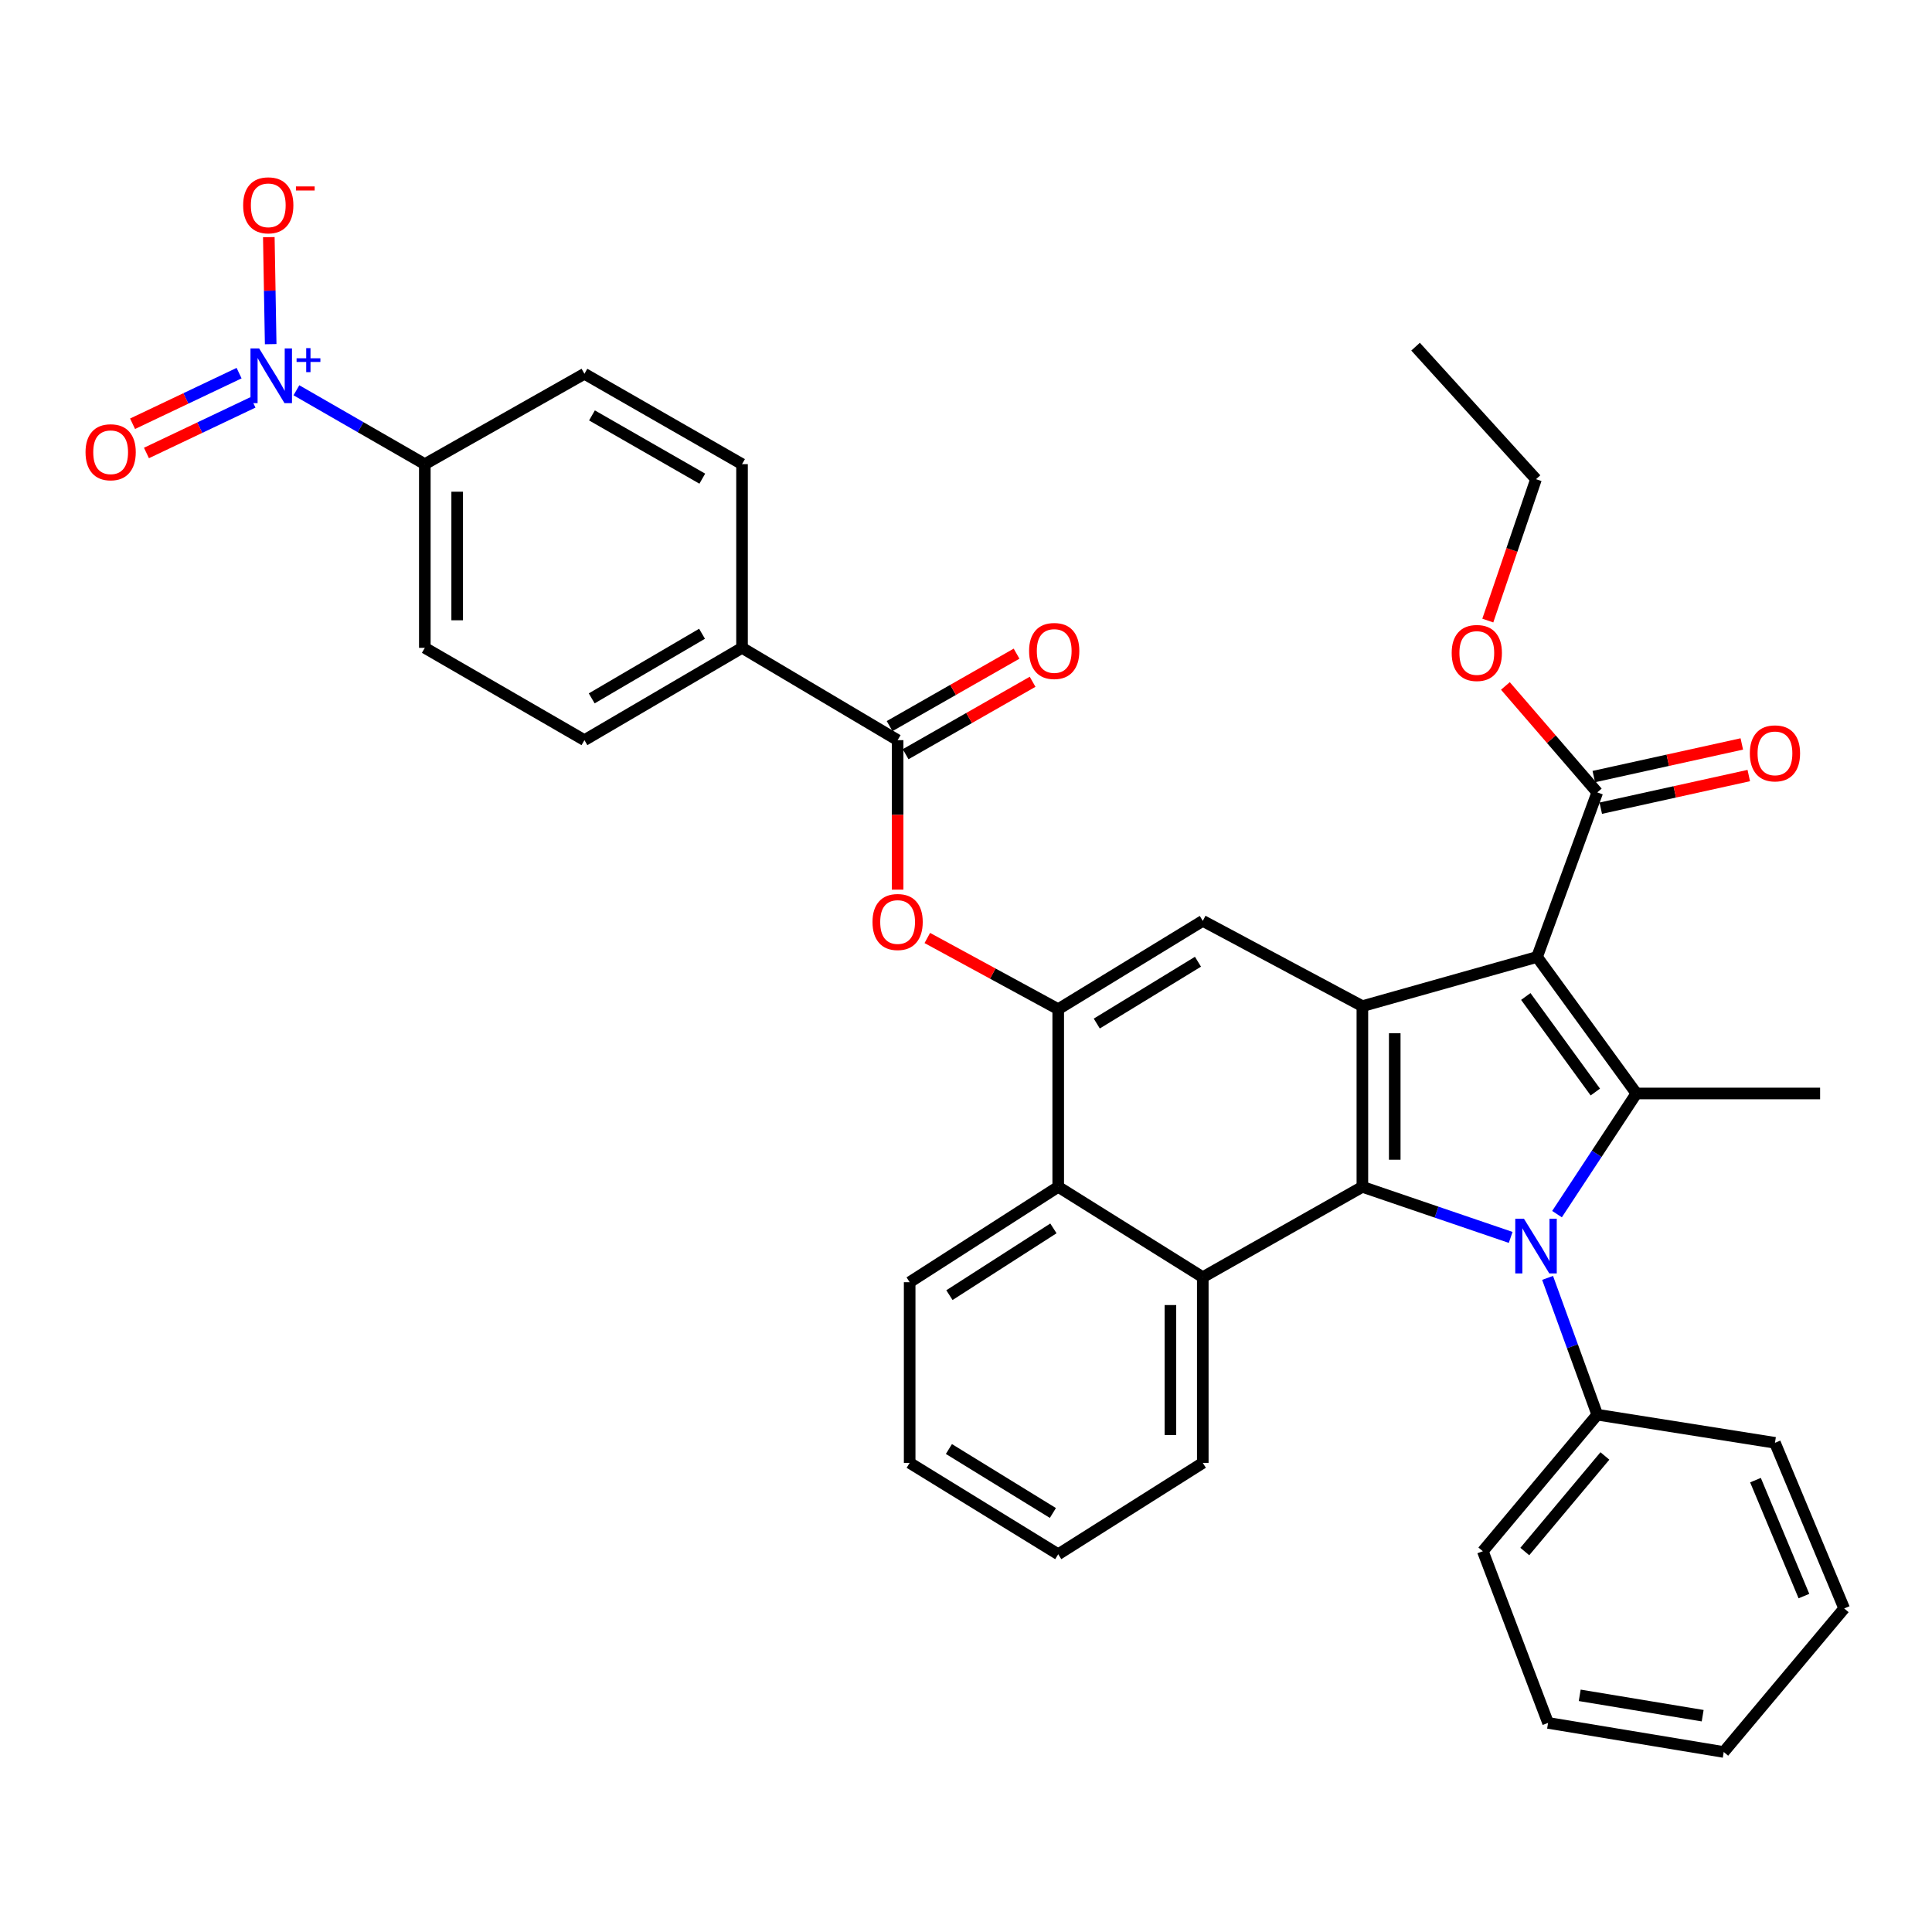 <?xml version='1.0' encoding='iso-8859-1'?>
<svg version='1.1' baseProfile='full'
              xmlns='http://www.w3.org/2000/svg'
                      xmlns:rdkit='http://www.rdkit.org/xml'
                      xmlns:xlink='http://www.w3.org/1999/xlink'
                  xml:space='preserve'
width='1000px' height='1000px' viewBox='0 0 1000 1000'>
<!-- END OF HEADER -->
<rect style='opacity:1.0;fill:#FFFFFF;stroke:none' width='1000' height='1000' x='0' y='0'> </rect>
<path class='bond-1' d='M 795.578,495.321 L 846.998,565.978' style='fill:none;fill-rule:evenodd;stroke:#000000;stroke-width:6px;stroke-linecap:butt;stroke-linejoin:miter;stroke-opacity:1' />
<path class='bond-1' d='M 789.746,515.777 L 825.74,565.236' style='fill:none;fill-rule:evenodd;stroke:#000000;stroke-width:6px;stroke-linecap:butt;stroke-linejoin:miter;stroke-opacity:1' />
<path class='bond-3' d='M 795.578,495.321 L 705.164,520.784' style='fill:none;fill-rule:evenodd;stroke:#000000;stroke-width:6px;stroke-linecap:butt;stroke-linejoin:miter;stroke-opacity:1' />
<path class='bond-8' d='M 795.578,495.321 L 826.746,410.137' style='fill:none;fill-rule:evenodd;stroke:#000000;stroke-width:6px;stroke-linecap:butt;stroke-linejoin:miter;stroke-opacity:1' />
<path class='bond-0' d='M 805.909,628.431 L 826.453,597.204' style='fill:none;fill-rule:evenodd;stroke:#0000FF;stroke-width:6px;stroke-linecap:butt;stroke-linejoin:miter;stroke-opacity:1' />
<path class='bond-0' d='M 826.453,597.204 L 846.998,565.978' style='fill:none;fill-rule:evenodd;stroke:#000000;stroke-width:6px;stroke-linecap:butt;stroke-linejoin:miter;stroke-opacity:1' />
<path class='bond-13' d='M 801.026,661.436 L 813.886,696.839' style='fill:none;fill-rule:evenodd;stroke:#0000FF;stroke-width:6px;stroke-linecap:butt;stroke-linejoin:miter;stroke-opacity:1' />
<path class='bond-13' d='M 813.886,696.839 L 826.746,732.241' style='fill:none;fill-rule:evenodd;stroke:#000000;stroke-width:6px;stroke-linecap:butt;stroke-linejoin:miter;stroke-opacity:1' />
<path class='bond-36' d='M 781.925,640.482 L 743.544,627.395' style='fill:none;fill-rule:evenodd;stroke:#0000FF;stroke-width:6px;stroke-linecap:butt;stroke-linejoin:miter;stroke-opacity:1' />
<path class='bond-36' d='M 743.544,627.395 L 705.164,614.307' style='fill:none;fill-rule:evenodd;stroke:#000000;stroke-width:6px;stroke-linecap:butt;stroke-linejoin:miter;stroke-opacity:1' />
<path class='bond-23' d='M 846.998,565.978 L 942.084,565.978' style='fill:none;fill-rule:evenodd;stroke:#000000;stroke-width:6px;stroke-linecap:butt;stroke-linejoin:miter;stroke-opacity:1' />
<path class='bond-2' d='M 705.164,614.307 L 705.164,520.784' style='fill:none;fill-rule:evenodd;stroke:#000000;stroke-width:6px;stroke-linecap:butt;stroke-linejoin:miter;stroke-opacity:1' />
<path class='bond-2' d='M 721.916,600.279 L 721.916,534.813' style='fill:none;fill-rule:evenodd;stroke:#000000;stroke-width:6px;stroke-linecap:butt;stroke-linejoin:miter;stroke-opacity:1' />
<path class='bond-5' d='M 705.164,614.307 L 622.558,661.082' style='fill:none;fill-rule:evenodd;stroke:#000000;stroke-width:6px;stroke-linecap:butt;stroke-linejoin:miter;stroke-opacity:1' />
<path class='bond-7' d='M 705.164,520.784 L 622.558,476.634' style='fill:none;fill-rule:evenodd;stroke:#000000;stroke-width:6px;stroke-linecap:butt;stroke-linejoin:miter;stroke-opacity:1' />
<path class='bond-4' d='M 153.422,202.001 L 186.654,221.123' style='fill:none;fill-rule:evenodd;stroke:#0000FF;stroke-width:6px;stroke-linecap:butt;stroke-linejoin:miter;stroke-opacity:1' />
<path class='bond-4' d='M 186.654,221.123 L 219.886,240.244' style='fill:none;fill-rule:evenodd;stroke:#000000;stroke-width:6px;stroke-linecap:butt;stroke-linejoin:miter;stroke-opacity:1' />
<path class='bond-14' d='M 140.104,178.134 L 139.622,150.442' style='fill:none;fill-rule:evenodd;stroke:#0000FF;stroke-width:6px;stroke-linecap:butt;stroke-linejoin:miter;stroke-opacity:1' />
<path class='bond-14' d='M 139.622,150.442 L 139.141,122.75' style='fill:none;fill-rule:evenodd;stroke:#FF0000;stroke-width:6px;stroke-linecap:butt;stroke-linejoin:miter;stroke-opacity:1' />
<path class='bond-16' d='M 123.753,193.134 L 96.184,206.234' style='fill:none;fill-rule:evenodd;stroke:#0000FF;stroke-width:6px;stroke-linecap:butt;stroke-linejoin:miter;stroke-opacity:1' />
<path class='bond-16' d='M 96.184,206.234 L 68.615,219.335' style='fill:none;fill-rule:evenodd;stroke:#FF0000;stroke-width:6px;stroke-linecap:butt;stroke-linejoin:miter;stroke-opacity:1' />
<path class='bond-16' d='M 130.943,208.264 L 103.374,221.365' style='fill:none;fill-rule:evenodd;stroke:#0000FF;stroke-width:6px;stroke-linecap:butt;stroke-linejoin:miter;stroke-opacity:1' />
<path class='bond-16' d='M 103.374,221.365 L 75.805,234.465' style='fill:none;fill-rule:evenodd;stroke:#FF0000;stroke-width:6px;stroke-linecap:butt;stroke-linejoin:miter;stroke-opacity:1' />
<path class='bond-25' d='M 622.558,661.082 L 622.558,757.183' style='fill:none;fill-rule:evenodd;stroke:#000000;stroke-width:6px;stroke-linecap:butt;stroke-linejoin:miter;stroke-opacity:1' />
<path class='bond-25' d='M 605.806,675.498 L 605.806,742.768' style='fill:none;fill-rule:evenodd;stroke:#000000;stroke-width:6px;stroke-linecap:butt;stroke-linejoin:miter;stroke-opacity:1' />
<path class='bond-37' d='M 622.558,661.082 L 547.732,614.307' style='fill:none;fill-rule:evenodd;stroke:#000000;stroke-width:6px;stroke-linecap:butt;stroke-linejoin:miter;stroke-opacity:1' />
<path class='bond-6' d='M 547.732,522.348 L 622.558,476.634' style='fill:none;fill-rule:evenodd;stroke:#000000;stroke-width:6px;stroke-linecap:butt;stroke-linejoin:miter;stroke-opacity:1' />
<path class='bond-6' d='M 567.69,529.786 L 620.068,497.786' style='fill:none;fill-rule:evenodd;stroke:#000000;stroke-width:6px;stroke-linecap:butt;stroke-linejoin:miter;stroke-opacity:1' />
<path class='bond-10' d='M 547.732,522.348 L 547.732,614.307' style='fill:none;fill-rule:evenodd;stroke:#000000;stroke-width:6px;stroke-linecap:butt;stroke-linejoin:miter;stroke-opacity:1' />
<path class='bond-11' d='M 547.732,522.348 L 513.851,503.924' style='fill:none;fill-rule:evenodd;stroke:#000000;stroke-width:6px;stroke-linecap:butt;stroke-linejoin:miter;stroke-opacity:1' />
<path class='bond-11' d='M 513.851,503.924 L 479.971,485.501' style='fill:none;fill-rule:evenodd;stroke:#FF0000;stroke-width:6px;stroke-linecap:butt;stroke-linejoin:miter;stroke-opacity:1' />
<path class='bond-18' d='M 828.55,418.317 L 866.857,409.87' style='fill:none;fill-rule:evenodd;stroke:#000000;stroke-width:6px;stroke-linecap:butt;stroke-linejoin:miter;stroke-opacity:1' />
<path class='bond-18' d='M 866.857,409.87 L 905.164,401.423' style='fill:none;fill-rule:evenodd;stroke:#FF0000;stroke-width:6px;stroke-linecap:butt;stroke-linejoin:miter;stroke-opacity:1' />
<path class='bond-18' d='M 824.943,401.958 L 863.25,393.511' style='fill:none;fill-rule:evenodd;stroke:#000000;stroke-width:6px;stroke-linecap:butt;stroke-linejoin:miter;stroke-opacity:1' />
<path class='bond-18' d='M 863.25,393.511 L 901.557,385.064' style='fill:none;fill-rule:evenodd;stroke:#FF0000;stroke-width:6px;stroke-linecap:butt;stroke-linejoin:miter;stroke-opacity:1' />
<path class='bond-24' d='M 826.746,410.137 L 802.969,382.591' style='fill:none;fill-rule:evenodd;stroke:#000000;stroke-width:6px;stroke-linecap:butt;stroke-linejoin:miter;stroke-opacity:1' />
<path class='bond-24' d='M 802.969,382.591 L 779.191,355.045' style='fill:none;fill-rule:evenodd;stroke:#FF0000;stroke-width:6px;stroke-linecap:butt;stroke-linejoin:miter;stroke-opacity:1' />
<path class='bond-9' d='M 464.605,383.102 L 464.605,421.788' style='fill:none;fill-rule:evenodd;stroke:#000000;stroke-width:6px;stroke-linecap:butt;stroke-linejoin:miter;stroke-opacity:1' />
<path class='bond-9' d='M 464.605,421.788 L 464.605,460.474' style='fill:none;fill-rule:evenodd;stroke:#FF0000;stroke-width:6px;stroke-linecap:butt;stroke-linejoin:miter;stroke-opacity:1' />
<path class='bond-15' d='M 464.605,383.102 L 384.074,335.321' style='fill:none;fill-rule:evenodd;stroke:#000000;stroke-width:6px;stroke-linecap:butt;stroke-linejoin:miter;stroke-opacity:1' />
<path class='bond-17' d='M 468.755,390.377 L 501.615,371.633' style='fill:none;fill-rule:evenodd;stroke:#000000;stroke-width:6px;stroke-linecap:butt;stroke-linejoin:miter;stroke-opacity:1' />
<path class='bond-17' d='M 501.615,371.633 L 534.474,352.888' style='fill:none;fill-rule:evenodd;stroke:#FF0000;stroke-width:6px;stroke-linecap:butt;stroke-linejoin:miter;stroke-opacity:1' />
<path class='bond-17' d='M 460.455,375.826 L 493.314,357.082' style='fill:none;fill-rule:evenodd;stroke:#000000;stroke-width:6px;stroke-linecap:butt;stroke-linejoin:miter;stroke-opacity:1' />
<path class='bond-17' d='M 493.314,357.082 L 526.174,338.337' style='fill:none;fill-rule:evenodd;stroke:#FF0000;stroke-width:6px;stroke-linecap:butt;stroke-linejoin:miter;stroke-opacity:1' />
<path class='bond-26' d='M 547.732,614.307 L 470.841,663.67' style='fill:none;fill-rule:evenodd;stroke:#000000;stroke-width:6px;stroke-linecap:butt;stroke-linejoin:miter;stroke-opacity:1' />
<path class='bond-26' d='M 545.249,635.809 L 491.424,670.362' style='fill:none;fill-rule:evenodd;stroke:#000000;stroke-width:6px;stroke-linecap:butt;stroke-linejoin:miter;stroke-opacity:1' />
<path class='bond-12' d='M 219.886,240.244 L 219.886,335.321' style='fill:none;fill-rule:evenodd;stroke:#000000;stroke-width:6px;stroke-linecap:butt;stroke-linejoin:miter;stroke-opacity:1' />
<path class='bond-12' d='M 236.638,254.506 L 236.638,321.06' style='fill:none;fill-rule:evenodd;stroke:#000000;stroke-width:6px;stroke-linecap:butt;stroke-linejoin:miter;stroke-opacity:1' />
<path class='bond-40' d='M 219.886,240.244 L 302.502,193.469' style='fill:none;fill-rule:evenodd;stroke:#000000;stroke-width:6px;stroke-linecap:butt;stroke-linejoin:miter;stroke-opacity:1' />
<path class='bond-27' d='M 826.746,732.241 L 767.509,802.907' style='fill:none;fill-rule:evenodd;stroke:#000000;stroke-width:6px;stroke-linecap:butt;stroke-linejoin:miter;stroke-opacity:1' />
<path class='bond-27' d='M 830.699,753.603 L 789.233,803.069' style='fill:none;fill-rule:evenodd;stroke:#000000;stroke-width:6px;stroke-linecap:butt;stroke-linejoin:miter;stroke-opacity:1' />
<path class='bond-28' d='M 826.746,732.241 L 918.715,746.797' style='fill:none;fill-rule:evenodd;stroke:#000000;stroke-width:6px;stroke-linecap:butt;stroke-linejoin:miter;stroke-opacity:1' />
<path class='bond-21' d='M 384.074,335.321 L 384.074,240.244' style='fill:none;fill-rule:evenodd;stroke:#000000;stroke-width:6px;stroke-linecap:butt;stroke-linejoin:miter;stroke-opacity:1' />
<path class='bond-22' d='M 384.074,335.321 L 302.502,383.102' style='fill:none;fill-rule:evenodd;stroke:#000000;stroke-width:6px;stroke-linecap:butt;stroke-linejoin:miter;stroke-opacity:1' />
<path class='bond-22' d='M 363.372,328.033 L 306.271,361.48' style='fill:none;fill-rule:evenodd;stroke:#000000;stroke-width:6px;stroke-linecap:butt;stroke-linejoin:miter;stroke-opacity:1' />
<path class='bond-19' d='M 219.886,335.321 L 302.502,383.102' style='fill:none;fill-rule:evenodd;stroke:#000000;stroke-width:6px;stroke-linecap:butt;stroke-linejoin:miter;stroke-opacity:1' />
<path class='bond-20' d='M 302.502,193.469 L 384.074,240.244' style='fill:none;fill-rule:evenodd;stroke:#000000;stroke-width:6px;stroke-linecap:butt;stroke-linejoin:miter;stroke-opacity:1' />
<path class='bond-20' d='M 306.404,215.017 L 363.505,247.76' style='fill:none;fill-rule:evenodd;stroke:#000000;stroke-width:6px;stroke-linecap:butt;stroke-linejoin:miter;stroke-opacity:1' />
<path class='bond-29' d='M 770.085,321.205 L 782.562,284.62' style='fill:none;fill-rule:evenodd;stroke:#FF0000;stroke-width:6px;stroke-linecap:butt;stroke-linejoin:miter;stroke-opacity:1' />
<path class='bond-29' d='M 782.562,284.62 L 795.038,248.034' style='fill:none;fill-rule:evenodd;stroke:#000000;stroke-width:6px;stroke-linecap:butt;stroke-linejoin:miter;stroke-opacity:1' />
<path class='bond-30' d='M 622.558,757.183 L 547.732,804.48' style='fill:none;fill-rule:evenodd;stroke:#000000;stroke-width:6px;stroke-linecap:butt;stroke-linejoin:miter;stroke-opacity:1' />
<path class='bond-31' d='M 470.841,663.67 L 470.841,757.183' style='fill:none;fill-rule:evenodd;stroke:#000000;stroke-width:6px;stroke-linecap:butt;stroke-linejoin:miter;stroke-opacity:1' />
<path class='bond-34' d='M 767.509,802.907 L 801.283,891.767' style='fill:none;fill-rule:evenodd;stroke:#000000;stroke-width:6px;stroke-linecap:butt;stroke-linejoin:miter;stroke-opacity:1' />
<path class='bond-33' d='M 918.715,746.797 L 954.545,832.53' style='fill:none;fill-rule:evenodd;stroke:#000000;stroke-width:6px;stroke-linecap:butt;stroke-linejoin:miter;stroke-opacity:1' />
<path class='bond-33' d='M 908.633,766.117 L 933.714,826.13' style='fill:none;fill-rule:evenodd;stroke:#000000;stroke-width:6px;stroke-linecap:butt;stroke-linejoin:miter;stroke-opacity:1' />
<path class='bond-32' d='M 795.038,248.034 L 732.693,179.434' style='fill:none;fill-rule:evenodd;stroke:#000000;stroke-width:6px;stroke-linecap:butt;stroke-linejoin:miter;stroke-opacity:1' />
<path class='bond-38' d='M 547.732,804.48 L 470.841,757.183' style='fill:none;fill-rule:evenodd;stroke:#000000;stroke-width:6px;stroke-linecap:butt;stroke-linejoin:miter;stroke-opacity:1' />
<path class='bond-38' d='M 544.975,783.116 L 491.151,750.009' style='fill:none;fill-rule:evenodd;stroke:#000000;stroke-width:6px;stroke-linecap:butt;stroke-linejoin:miter;stroke-opacity:1' />
<path class='bond-35' d='M 954.545,832.53 L 892.2,906.825' style='fill:none;fill-rule:evenodd;stroke:#000000;stroke-width:6px;stroke-linecap:butt;stroke-linejoin:miter;stroke-opacity:1' />
<path class='bond-39' d='M 801.283,891.767 L 892.2,906.825' style='fill:none;fill-rule:evenodd;stroke:#000000;stroke-width:6px;stroke-linecap:butt;stroke-linejoin:miter;stroke-opacity:1' />
<path class='bond-39' d='M 817.658,877.499 L 881.3,888.04' style='fill:none;fill-rule:evenodd;stroke:#000000;stroke-width:6px;stroke-linecap:butt;stroke-linejoin:miter;stroke-opacity:1' />
<path  class='atom-1' d='M 788.778 630.794
L 798.058 645.794
Q 798.978 647.274, 800.458 649.954
Q 801.938 652.634, 802.018 652.794
L 802.018 630.794
L 805.778 630.794
L 805.778 659.114
L 801.898 659.114
L 791.938 642.714
Q 790.778 640.794, 789.538 638.594
Q 788.338 636.394, 787.978 635.714
L 787.978 659.114
L 784.298 659.114
L 784.298 630.794
L 788.778 630.794
' fill='#0000FF'/>
<path  class='atom-5' d='M 134.129 180.342
L 143.409 195.342
Q 144.329 196.822, 145.809 199.502
Q 147.289 202.182, 147.369 202.342
L 147.369 180.342
L 151.129 180.342
L 151.129 208.662
L 147.249 208.662
L 137.289 192.262
Q 136.129 190.342, 134.889 188.142
Q 133.689 185.942, 133.329 185.262
L 133.329 208.662
L 129.649 208.662
L 129.649 180.342
L 134.129 180.342
' fill='#0000FF'/>
<path  class='atom-5' d='M 153.505 185.447
L 158.494 185.447
L 158.494 180.193
L 160.712 180.193
L 160.712 185.447
L 165.833 185.447
L 165.833 187.347
L 160.712 187.347
L 160.712 192.627
L 158.494 192.627
L 158.494 187.347
L 153.505 187.347
L 153.505 185.447
' fill='#0000FF'/>
<path  class='atom-12' d='M 451.605 477.225
Q 451.605 470.425, 454.965 466.625
Q 458.325 462.825, 464.605 462.825
Q 470.885 462.825, 474.245 466.625
Q 477.605 470.425, 477.605 477.225
Q 477.605 484.105, 474.205 488.025
Q 470.805 491.905, 464.605 491.905
Q 458.365 491.905, 454.965 488.025
Q 451.605 484.145, 451.605 477.225
M 464.605 488.705
Q 468.925 488.705, 471.245 485.825
Q 473.605 482.905, 473.605 477.225
Q 473.605 471.665, 471.245 468.865
Q 468.925 466.025, 464.605 466.025
Q 460.285 466.025, 457.925 468.825
Q 455.605 471.625, 455.605 477.225
Q 455.605 482.945, 457.925 485.825
Q 460.285 488.705, 464.605 488.705
' fill='#FF0000'/>
<path  class='atom-15' d='M 125.853 106.271
Q 125.853 99.471, 129.213 95.671
Q 132.573 91.871, 138.853 91.871
Q 145.133 91.871, 148.493 95.671
Q 151.853 99.471, 151.853 106.271
Q 151.853 113.151, 148.453 117.071
Q 145.053 120.951, 138.853 120.951
Q 132.613 120.951, 129.213 117.071
Q 125.853 113.191, 125.853 106.271
M 138.853 117.751
Q 143.173 117.751, 145.493 114.871
Q 147.853 111.951, 147.853 106.271
Q 147.853 100.711, 145.493 97.911
Q 143.173 95.071, 138.853 95.071
Q 134.533 95.071, 132.173 97.871
Q 129.853 100.671, 129.853 106.271
Q 129.853 111.991, 132.173 114.871
Q 134.533 117.751, 138.853 117.751
' fill='#FF0000'/>
<path  class='atom-15' d='M 153.173 96.493
L 162.862 96.493
L 162.862 98.605
L 153.173 98.605
L 153.173 96.493
' fill='#FF0000'/>
<path  class='atom-17' d='M 44.271 234.079
Q 44.271 227.279, 47.631 223.479
Q 50.991 219.679, 57.271 219.679
Q 63.551 219.679, 66.911 223.479
Q 70.271 227.279, 70.271 234.079
Q 70.271 240.959, 66.871 244.879
Q 63.471 248.759, 57.271 248.759
Q 51.031 248.759, 47.631 244.879
Q 44.271 240.999, 44.271 234.079
M 57.271 245.559
Q 61.591 245.559, 63.911 242.679
Q 66.271 239.759, 66.271 234.079
Q 66.271 228.519, 63.911 225.719
Q 61.591 222.879, 57.271 222.879
Q 52.951 222.879, 50.591 225.679
Q 48.271 228.479, 48.271 234.079
Q 48.271 239.799, 50.591 242.679
Q 52.951 245.559, 57.271 245.559
' fill='#FF0000'/>
<path  class='atom-18' d='M 532.657 336.946
Q 532.657 330.146, 536.017 326.346
Q 539.377 322.546, 545.657 322.546
Q 551.937 322.546, 555.297 326.346
Q 558.657 330.146, 558.657 336.946
Q 558.657 343.826, 555.257 347.746
Q 551.857 351.626, 545.657 351.626
Q 539.417 351.626, 536.017 347.746
Q 532.657 343.866, 532.657 336.946
M 545.657 348.426
Q 549.977 348.426, 552.297 345.546
Q 554.657 342.626, 554.657 336.946
Q 554.657 331.386, 552.297 328.586
Q 549.977 325.746, 545.657 325.746
Q 541.337 325.746, 538.977 328.546
Q 536.657 331.346, 536.657 336.946
Q 536.657 342.666, 538.977 345.546
Q 541.337 348.426, 545.657 348.426
' fill='#FF0000'/>
<path  class='atom-19' d='M 905.715 389.938
Q 905.715 383.138, 909.075 379.338
Q 912.435 375.538, 918.715 375.538
Q 924.995 375.538, 928.355 379.338
Q 931.715 383.138, 931.715 389.938
Q 931.715 396.818, 928.315 400.738
Q 924.915 404.618, 918.715 404.618
Q 912.475 404.618, 909.075 400.738
Q 905.715 396.858, 905.715 389.938
M 918.715 401.418
Q 923.035 401.418, 925.355 398.538
Q 927.715 395.618, 927.715 389.938
Q 927.715 384.378, 925.355 381.578
Q 923.035 378.738, 918.715 378.738
Q 914.395 378.738, 912.035 381.538
Q 909.715 384.338, 909.715 389.938
Q 909.715 395.658, 912.035 398.538
Q 914.395 401.418, 918.715 401.418
' fill='#FF0000'/>
<path  class='atom-25' d='M 751.392 337.979
Q 751.392 331.179, 754.752 327.379
Q 758.112 323.579, 764.392 323.579
Q 770.672 323.579, 774.032 327.379
Q 777.392 331.179, 777.392 337.979
Q 777.392 344.859, 773.992 348.779
Q 770.592 352.659, 764.392 352.659
Q 758.152 352.659, 754.752 348.779
Q 751.392 344.899, 751.392 337.979
M 764.392 349.459
Q 768.712 349.459, 771.032 346.579
Q 773.392 343.659, 773.392 337.979
Q 773.392 332.419, 771.032 329.619
Q 768.712 326.779, 764.392 326.779
Q 760.072 326.779, 757.712 329.579
Q 755.392 332.379, 755.392 337.979
Q 755.392 343.699, 757.712 346.579
Q 760.072 349.459, 764.392 349.459
' fill='#FF0000'/>
</svg>
